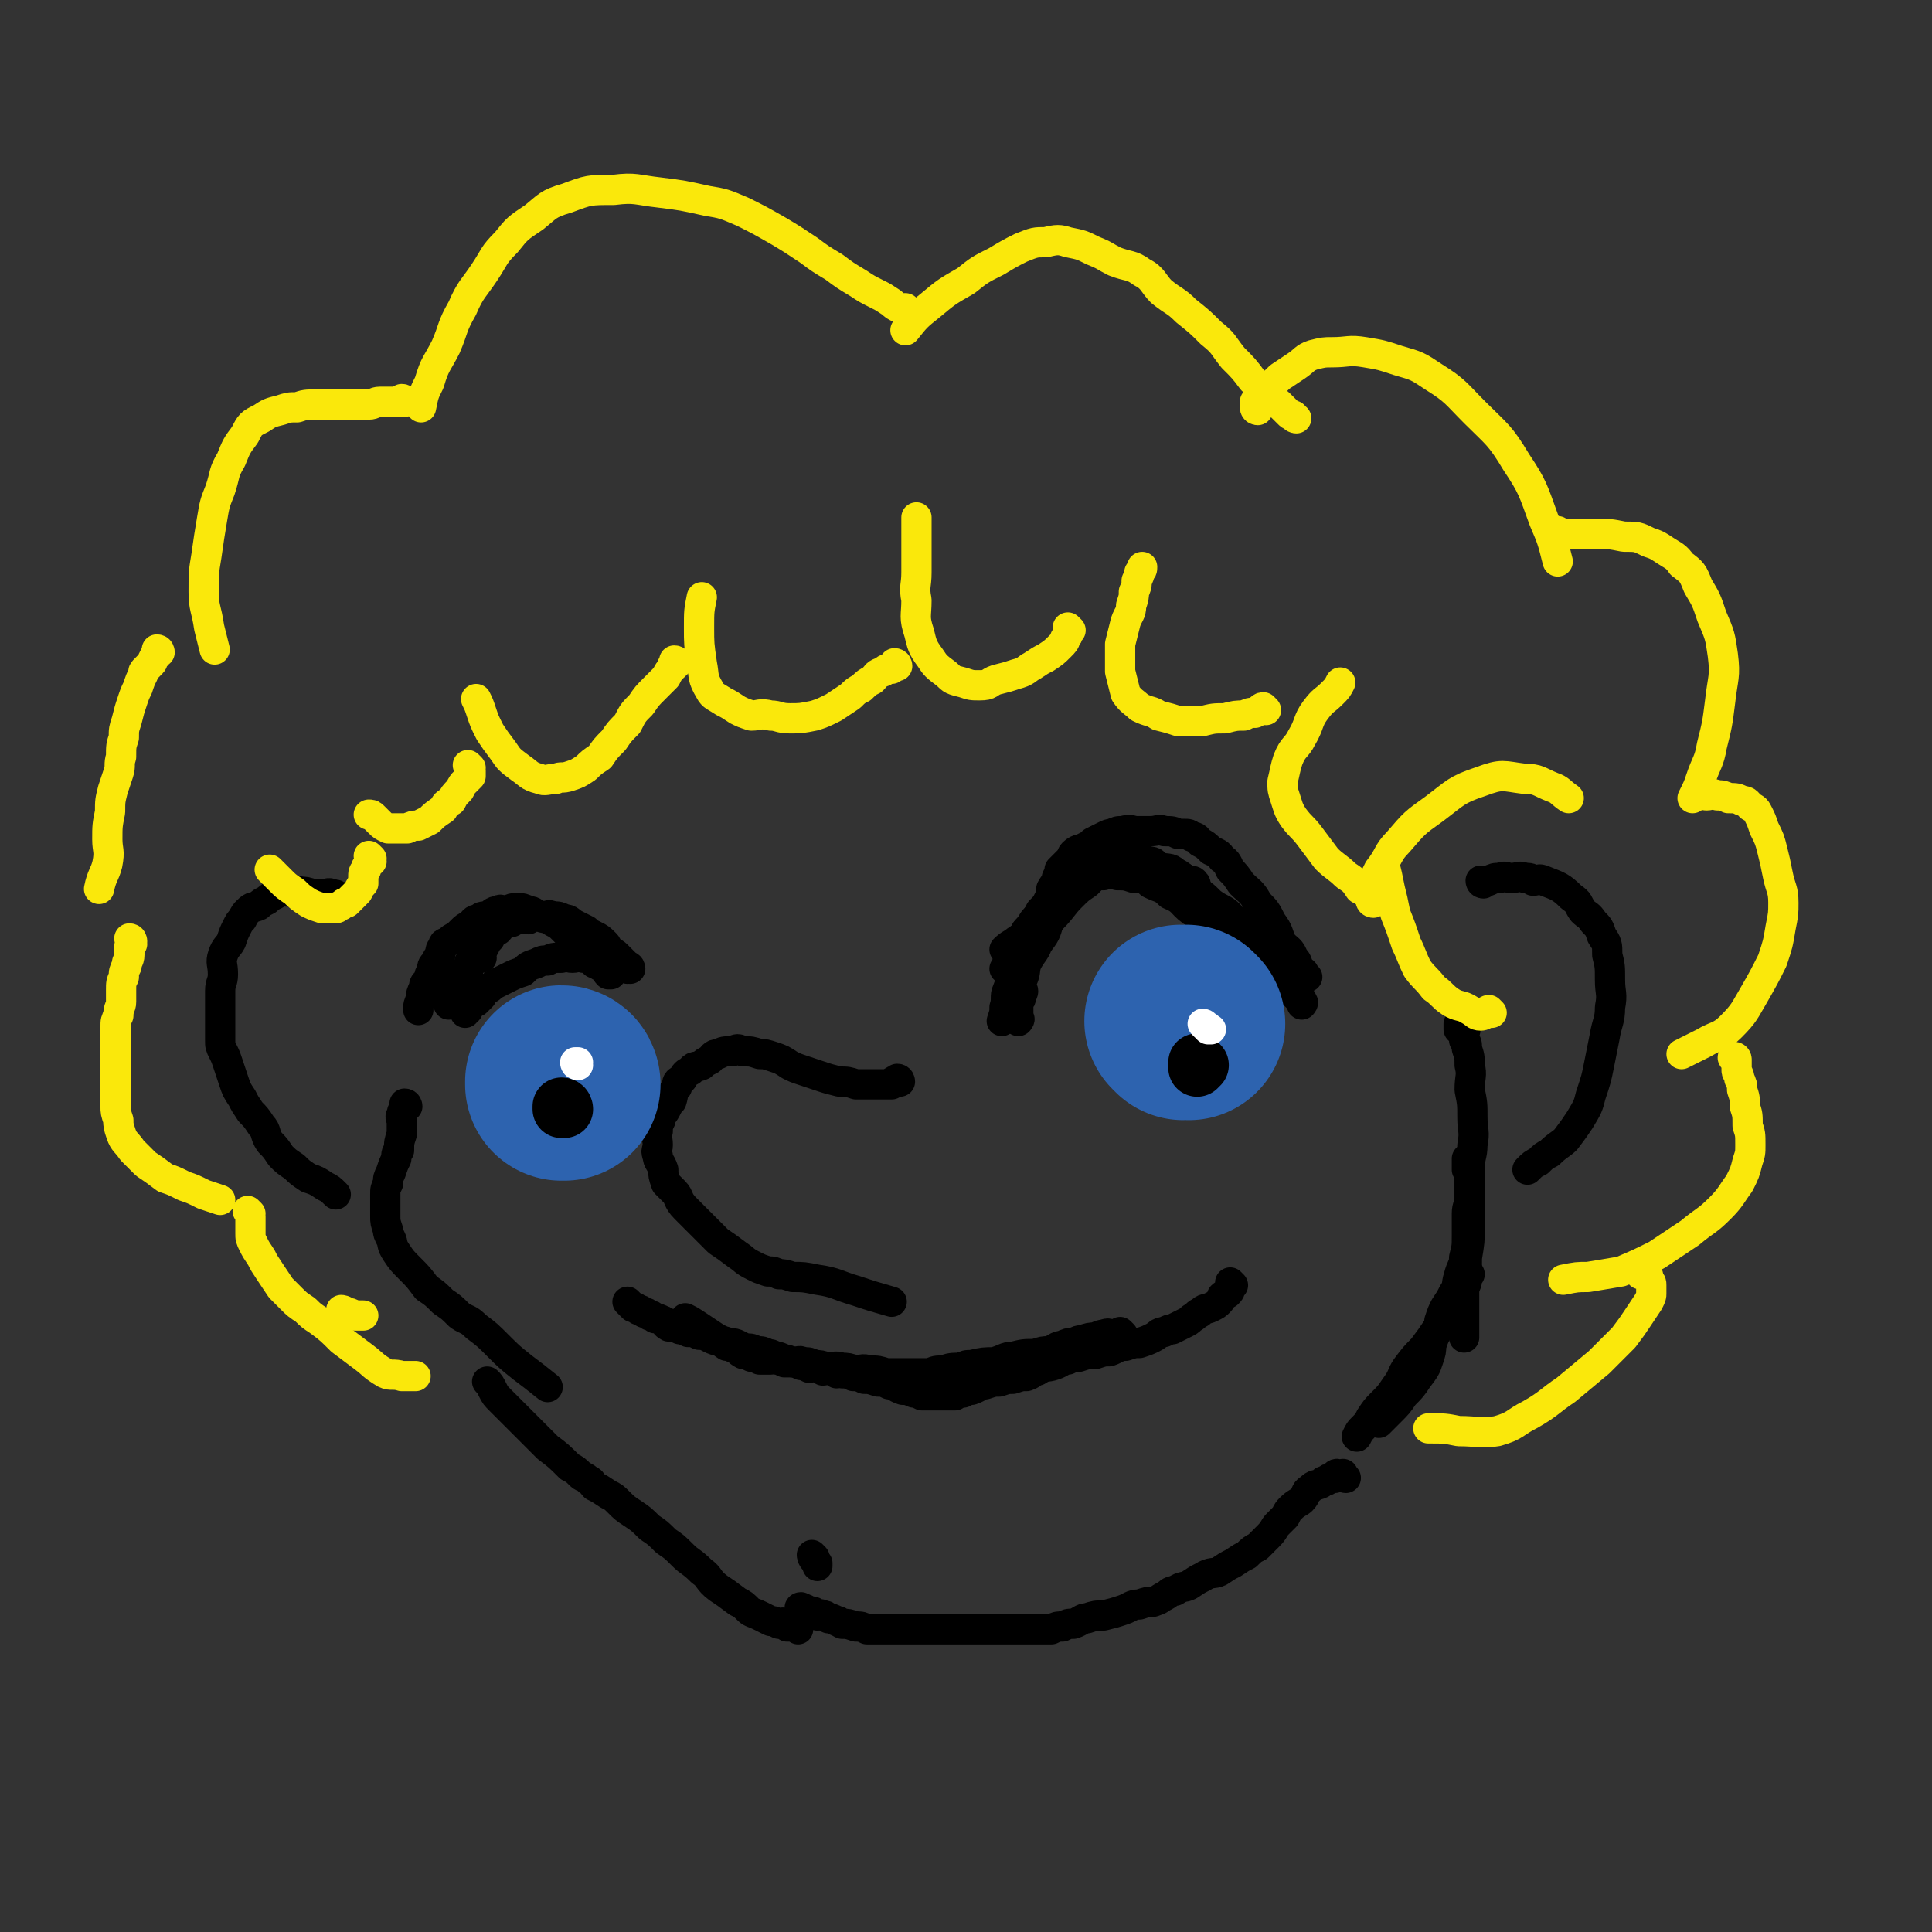 <svg viewBox='0 0 702 702' version='1.1' xmlns='http://www.w3.org/2000/svg' xmlns:xlink='http://www.w3.org/1999/xlink'><rect x="0" y="0" width="702" height="702" fill="#333333" stroke="none"/><g fill='none' stroke='#000000' stroke-width='11' stroke-linecap='round' stroke-linejoin='round'><path d='M327,393c0,0 0,-1 -1,-1 0,0 0,1 0,1 -1,0 -1,-1 -1,0 -1,0 -1,0 -1,1 -1,0 -1,0 -1,0 -2,0 -2,0 -3,0 -2,0 -2,0 -4,0 -3,0 -3,0 -5,0 -3,-1 -3,-1 -6,-1 -4,-1 -4,-1 -7,-2 -3,-1 -3,-1 -6,-2 -3,-1 -3,-1 -5,-2 -3,-2 -3,-2 -6,-3 -3,-1 -3,-1 -5,-1 -3,-1 -3,-1 -6,-1 -2,-1 -2,-1 -4,0 -3,0 -3,0 -5,1 -2,0 -2,1 -3,2 -2,1 -2,1 -3,2 -2,1 -3,0 -4,2 -2,1 -2,1 -3,3 -2,1 -2,1 -2,3 -2,2 -1,2 -2,5 -1,1 -1,1 -2,3 -1,2 -2,2 -2,4 -1,2 -1,2 -1,4 -1,2 0,2 0,5 0,2 -1,2 0,4 0,2 1,2 2,5 0,2 0,2 1,5 1,1 1,1 3,3 2,2 1,3 4,6 2,2 2,2 5,5 3,3 3,3 7,7 3,2 3,2 7,5 3,2 2,2 6,4 2,1 2,1 5,2 2,0 2,0 4,1 2,0 2,0 5,1 4,0 4,0 9,1 7,1 7,2 14,4 6,2 6,2 13,4 '/><path d='M148,402c0,0 0,-1 -1,-1 0,0 0,1 0,2 -1,1 -1,1 -1,2 -1,1 0,1 0,3 0,2 0,2 0,4 -1,3 -1,3 -1,6 -1,1 -1,1 -1,3 -1,2 -1,2 -2,5 -1,2 -1,2 -1,4 -1,2 -1,2 -1,4 0,2 0,2 0,4 0,2 0,2 0,4 0,2 0,2 1,5 0,1 0,1 1,3 1,2 0,2 2,5 2,3 2,3 5,6 3,3 3,3 6,7 3,2 3,2 6,5 3,2 3,2 6,5 3,2 3,1 6,4 4,3 4,3 8,7 4,4 4,4 9,8 4,3 4,3 9,7 '/><path d='M534,422c0,0 -1,-1 -1,-1 0,0 0,1 0,2 0,0 0,0 0,1 0,0 0,0 0,1 1,1 1,1 1,2 0,1 0,1 0,2 0,1 0,1 0,2 0,2 0,2 0,5 0,2 -1,2 -1,5 0,4 0,4 0,8 0,4 0,4 -1,8 0,3 -1,3 -2,7 -1,3 0,3 -2,6 -1,2 -1,2 -3,5 -1,2 -1,2 -2,5 0,2 0,2 -1,4 -1,2 -1,2 -2,5 0,2 0,2 -1,5 -1,3 -1,3 -4,7 -2,3 -2,3 -5,6 -2,3 -2,3 -5,6 -2,2 -2,2 -4,4 '/><path d='M531,373c0,0 -1,-1 -1,-1 0,0 0,1 0,2 1,0 2,-1 2,0 1,0 0,1 0,2 0,1 0,1 0,2 1,1 1,1 1,3 1,3 1,3 1,6 1,4 0,4 0,9 1,5 1,5 1,10 0,5 1,5 0,10 0,4 -1,4 -1,9 0,5 0,5 0,10 0,5 0,5 0,11 0,5 0,5 -1,11 0,5 0,5 -1,11 0,5 0,5 0,10 0,4 0,4 0,8 '/><path d='M534,463c0,0 -1,-1 -1,-1 0,0 0,1 0,2 0,0 0,0 0,1 0,1 0,1 -1,3 -1,1 -1,1 -2,3 -1,2 0,2 -2,5 -2,3 -3,3 -6,7 -2,3 -2,3 -5,7 -3,3 -3,3 -6,7 -2,3 -1,3 -4,7 -2,3 -2,3 -5,6 -2,2 -2,2 -4,5 -1,2 -1,2 -3,4 -1,1 -1,1 -2,3 '/><path d='M489,537c0,0 -1,0 -1,-1 0,0 0,0 0,0 0,-1 0,0 -1,0 -1,0 -1,-1 -2,0 0,0 1,0 0,1 0,0 0,-1 -1,0 -1,0 -1,0 -2,1 -1,0 -1,0 -2,1 -2,1 -2,0 -4,2 -2,1 -1,2 -3,4 -1,1 -2,1 -4,3 -1,1 -1,1 -2,3 -1,1 -1,1 -3,3 -1,1 -1,2 -3,4 -2,2 -2,2 -4,4 -2,1 -2,1 -4,3 -2,1 -2,1 -5,3 -2,1 -2,1 -5,3 -2,1 -3,0 -6,2 -2,1 -2,1 -5,3 -2,1 -2,0 -5,2 -2,0 -2,1 -4,2 -2,1 -1,1 -4,2 -2,0 -2,0 -5,1 -3,0 -3,1 -6,2 -3,1 -3,1 -7,2 -3,0 -3,0 -6,1 -2,0 -2,1 -5,2 -2,0 -2,0 -4,1 -2,0 -2,0 -4,1 -2,0 -2,0 -4,0 -2,0 -2,0 -5,0 -3,0 -3,0 -6,0 -3,0 -3,0 -6,0 -3,0 -3,0 -7,0 -2,0 -2,0 -4,0 -3,0 -3,0 -5,0 -3,0 -3,0 -5,0 -3,0 -3,0 -5,0 -3,0 -3,0 -5,0 -3,0 -3,0 -5,0 -3,0 -3,0 -6,0 -2,0 -2,0 -4,0 -2,-1 -2,-1 -4,-1 -3,-1 -3,-1 -5,-1 -2,-1 -1,-1 -2,-1 -2,-1 -2,-1 -3,-1 -1,-1 -1,-1 -2,-1 -1,-1 -2,0 -2,0 -1,-1 -1,-1 -1,-1 -1,-1 -1,0 -1,0 -1,0 -1,0 -1,0 -1,-1 -1,-1 -1,-1 -1,-1 -1,0 -1,0 -1,0 -1,0 -1,0 -1,-1 0,-1 0,-1 '/><path d='M290,592c0,0 0,0 -1,-1 0,0 0,0 0,0 -1,-1 -1,0 -1,0 -1,0 -2,0 -2,0 -1,-1 -1,-1 -1,-1 -1,-1 -1,0 -2,0 -2,-1 -2,-1 -3,-1 -2,-1 -2,-1 -4,-2 -2,-1 -3,-1 -4,-2 -2,-2 -2,-2 -4,-3 -4,-3 -4,-3 -7,-5 -4,-3 -3,-4 -6,-6 -4,-4 -4,-3 -7,-6 -3,-3 -3,-3 -6,-5 -3,-3 -3,-3 -6,-5 -3,-3 -3,-3 -6,-5 -3,-2 -3,-2 -5,-4 -2,-2 -2,-2 -4,-3 -3,-2 -3,-2 -5,-3 -1,-1 -1,-2 -2,-2 -2,-2 -2,-1 -3,-2 -2,-2 -2,-2 -4,-3 -4,-4 -4,-4 -8,-7 -2,-2 -2,-2 -4,-4 -3,-3 -3,-3 -5,-5 -2,-2 -2,-2 -4,-4 -2,-2 -2,-2 -4,-4 -2,-2 -2,-2 -3,-4 -1,-2 -1,-2 -2,-3 '/><path d='M296,566c0,0 -1,-1 -1,-1 0,0 0,1 1,2 0,0 0,0 1,1 0,0 0,0 0,1 '/><path d='M448,467c0,0 -1,-1 -1,-1 0,0 0,1 0,2 0,1 0,1 -1,2 0,0 -1,0 -2,1 0,0 0,1 -1,2 -1,1 -1,1 -3,2 -2,1 -2,0 -4,2 -1,0 -1,1 -3,2 -1,1 -1,1 -3,2 -2,1 -2,1 -4,2 -1,0 -1,0 -3,1 -2,0 -2,1 -4,2 -2,1 -2,1 -5,2 -2,0 -2,0 -5,1 -3,0 -3,1 -6,2 -2,0 -2,0 -5,1 -3,0 -3,0 -6,1 -2,0 -2,0 -4,1 -2,0 -2,1 -5,2 -3,1 -3,0 -6,2 -2,0 -1,1 -4,2 -2,0 -2,0 -5,1 -2,0 -2,0 -5,1 -2,0 -2,0 -5,1 -2,0 -2,1 -5,2 -1,0 -2,0 -3,1 -2,0 -2,0 -3,1 -2,0 -2,0 -4,0 -2,0 -2,0 -4,0 -2,0 -3,0 -4,0 -2,-1 -2,-1 -3,-1 -2,-1 -3,-1 -4,-1 -3,-1 -3,-2 -5,-2 -2,-1 -2,-1 -4,-1 -3,-1 -3,-1 -5,-1 -2,-1 -2,-1 -4,-1 -2,-1 -2,-1 -4,-1 -1,-1 -1,0 -2,0 -1,-1 -1,-1 -2,-1 -2,-1 -2,0 -3,0 -1,-1 -1,-1 -2,-1 -2,-1 -2,0 -3,0 -2,-1 -2,-1 -3,-1 -2,-1 -2,-1 -3,-1 -2,-1 -2,-1 -3,-1 -2,-1 -2,-1 -3,-1 -2,-1 -2,-1 -3,-1 -2,-1 -2,-1 -4,-1 -2,-1 -2,-1 -4,-1 -3,-1 -3,-2 -6,-2 -3,-1 -3,-1 -5,-1 -3,-1 -3,-2 -6,-2 -2,-1 -2,-1 -4,-1 -2,-1 -2,-1 -3,-1 -2,-1 -3,-1 -4,-1 -2,-1 -1,-2 -2,-2 -2,-1 -2,-1 -3,-1 -1,-1 -1,-1 -2,-1 -1,-1 -1,-1 -2,-1 -1,-1 -1,-1 -2,-1 -1,-1 -1,-1 -2,-1 -1,-1 -1,-1 -2,-2 '/><path d='M408,485c0,0 -1,-1 -1,-1 0,0 0,0 -1,1 0,0 0,0 -1,0 0,0 0,0 -1,0 -1,0 -1,-1 -3,0 -1,0 -1,0 -3,1 -2,0 -2,0 -5,1 -1,0 -1,0 -3,1 -2,0 -2,0 -4,1 -2,0 -2,1 -5,2 -2,0 -2,0 -5,1 -4,0 -4,0 -8,1 -3,0 -3,1 -7,2 -3,0 -4,0 -8,1 -2,0 -2,0 -4,1 -3,0 -4,0 -6,1 -3,0 -3,0 -5,1 -3,0 -3,0 -6,0 -2,0 -2,0 -4,0 -3,0 -3,0 -6,0 -3,-1 -3,-1 -6,-1 -3,-1 -3,0 -5,0 -3,-1 -3,-1 -5,-1 -3,-1 -3,0 -5,0 -3,-1 -3,-1 -5,-1 -2,-1 -2,-1 -4,-1 -2,-1 -2,0 -4,0 -2,0 -2,0 -3,0 -2,-1 -2,-1 -3,-1 -1,-1 -1,0 -2,0 -1,0 -1,0 -2,0 -1,0 -2,0 -2,0 -1,-1 -1,-1 -1,-1 -1,-1 -1,0 -2,0 -2,-1 -2,-1 -3,-1 -2,-1 -2,-2 -3,-2 -2,-1 -2,-1 -3,-1 -3,-2 -2,-2 -4,-3 -3,-2 -3,-2 -6,-4 -3,-2 -3,-2 -5,-3 '/><path d='M475,355c0,0 -1,0 -1,-1 0,0 0,0 0,0 0,-1 -1,-1 -2,-2 -1,-2 0,-2 -2,-4 -1,-3 -2,-3 -4,-5 -2,-4 -1,-4 -4,-8 -2,-4 -2,-4 -5,-7 -2,-4 -3,-4 -6,-7 -2,-3 -2,-3 -4,-5 -1,-2 -1,-3 -3,-4 -1,-2 -2,-2 -4,-3 -2,-2 -2,-2 -4,-3 -1,-1 -1,-2 -3,-2 -1,-1 -1,-1 -3,-1 -1,0 -1,0 -2,0 -2,-1 -2,-1 -5,-1 -2,-1 -2,0 -5,0 -2,0 -2,0 -5,0 -2,0 -2,-1 -5,0 -2,0 -2,0 -4,1 -1,0 -1,0 -3,1 -2,1 -2,1 -4,2 -1,1 -1,1 -3,2 -1,1 -2,0 -4,2 -1,1 0,1 -2,3 -1,1 -1,1 -3,3 0,1 0,1 -1,3 0,2 -1,2 -2,4 0,2 0,2 -1,4 -1,2 -1,2 -3,4 -1,2 -1,2 -3,5 -1,2 -1,2 -2,5 -1,3 -1,3 -2,6 0,2 0,2 -1,5 0,2 0,2 0,4 1,1 1,1 1,3 1,1 1,1 0,3 0,1 0,1 -1,2 0,1 0,1 0,2 0,1 0,1 0,2 0,1 0,1 0,2 0,0 0,1 0,1 0,0 1,-1 0,-1 0,-1 0,0 -1,0 0,0 0,0 -1,0 0,-1 0,-1 0,-2 0,-2 0,-2 0,-3 1,-2 1,-2 1,-3 1,-3 2,-3 2,-5 2,-4 1,-4 2,-7 2,-4 3,-4 4,-7 3,-4 3,-4 4,-8 2,-4 2,-4 3,-7 2,-3 2,-3 3,-5 2,-3 2,-3 3,-5 1,-2 1,-2 2,-3 1,-2 1,-2 2,-3 2,-1 2,-1 3,-1 3,-1 3,-1 5,-1 3,0 3,0 5,1 3,0 3,0 5,1 3,0 3,0 5,1 3,0 2,1 4,2 3,1 4,0 6,2 4,2 3,3 6,6 4,2 4,2 7,5 4,3 5,2 8,6 4,3 4,3 7,7 3,3 3,3 5,6 2,2 2,2 4,5 2,1 2,1 3,3 2,1 1,2 2,4 1,1 1,1 2,3 1,1 2,1 2,2 1,0 0,1 0,1 0,0 1,-1 0,-1 0,-1 0,-1 -1,-1 -1,-1 -1,-1 -2,-2 -2,-2 -2,-2 -5,-4 -3,-3 -3,-3 -7,-6 -4,-4 -4,-4 -8,-7 -4,-4 -3,-4 -8,-7 -4,-4 -4,-3 -9,-6 -4,-3 -3,-4 -8,-6 -3,-3 -3,-2 -7,-4 -2,-2 -2,-2 -5,-3 -2,-2 -2,-1 -5,-2 -2,-1 -2,-1 -5,-2 -2,-1 -1,-2 -4,-2 -1,-1 -2,-1 -4,0 0,0 0,1 -1,2 0,0 0,0 -1,1 0,1 0,1 -1,2 0,1 -1,1 -2,3 -1,1 0,1 -2,3 -1,2 -1,2 -4,5 -1,1 -2,1 -4,3 -2,2 -2,2 -4,4 -1,1 -1,1 -3,3 -1,1 0,1 -2,3 -1,2 -1,2 -3,4 0,1 0,1 -1,3 0,2 -1,2 -2,4 '/><path d='M456,341c0,0 -1,0 -1,-1 -1,0 -1,0 -2,0 0,-1 0,-1 -1,-1 -1,-2 -1,-2 -3,-3 -1,-1 -1,-1 -3,-2 -3,-2 -3,-2 -6,-3 -3,-2 -3,-2 -7,-4 -4,-2 -4,-2 -8,-4 -3,-2 -3,-2 -7,-3 -2,-1 -3,-1 -6,-1 -3,-1 -3,-1 -6,-1 -2,-1 -2,-1 -5,0 -3,0 -3,0 -6,1 -1,0 -1,0 -3,1 -1,1 -1,1 -3,3 -1,1 -2,1 -4,3 -2,2 -1,2 -4,4 -2,2 -2,1 -5,4 -1,1 -1,2 -3,4 -1,2 -1,2 -4,4 -1,1 -2,1 -4,3 '/><path d='M435,323c0,0 -1,0 -1,-1 0,0 1,-1 0,-1 0,-1 -1,-1 -2,-1 -2,-1 -2,-1 -4,-2 -2,-1 -2,-2 -5,-2 -2,-1 -2,-1 -5,-1 -3,-1 -3,-1 -6,-1 -2,0 -2,0 -5,1 -3,0 -3,-1 -6,1 -3,1 -3,2 -6,5 -3,2 -3,2 -6,5 -3,3 -3,4 -7,8 -2,3 -2,3 -5,7 -2,3 -1,4 -4,8 -1,3 -2,3 -4,6 -1,2 -2,2 -3,5 -1,2 0,3 -1,6 0,2 0,2 -1,5 '/><path d='M229,352c0,0 0,-1 -1,-1 0,0 0,1 0,1 0,0 0,-1 0,-1 -1,-1 -1,-1 -1,-1 -1,-1 -1,-1 -1,-1 -1,-1 -1,-1 -2,-2 -1,-1 -2,-1 -2,-1 -2,-2 -1,-2 -2,-3 -2,-2 -2,-2 -4,-3 -2,-1 -2,-1 -3,-2 -2,-1 -2,-1 -4,-2 -2,-1 -2,-2 -4,-2 -2,-1 -2,-1 -4,-1 -2,-1 -2,0 -3,0 -2,0 -2,-1 -3,0 -2,0 -2,0 -3,1 -2,0 -2,-1 -3,0 -2,0 -2,0 -3,1 -2,0 -2,0 -3,1 -1,0 -1,1 -2,2 -1,0 -2,0 -2,1 -1,0 -1,1 -1,2 -1,1 -1,1 -2,3 -2,1 -2,1 -3,3 -1,1 -2,1 -2,3 -1,2 -1,2 -1,4 0,1 0,1 0,3 0,1 0,1 0,3 -1,1 -1,1 -1,3 0,1 0,1 0,2 0,0 0,0 0,1 0,0 0,0 0,1 0,0 0,1 0,1 0,0 0,-1 1,-1 0,-1 0,-1 0,-1 0,-1 0,-1 1,-1 1,-1 1,-1 2,-1 1,-1 1,-1 2,-2 1,-2 1,-2 3,-3 1,-1 1,-1 3,-2 2,-1 2,-1 4,-2 2,-1 2,-1 5,-2 2,-2 2,-2 5,-3 2,-1 2,-1 4,-1 2,-1 2,-1 5,-1 2,-1 2,0 4,0 2,0 2,-1 4,0 1,0 1,0 3,1 0,0 0,0 1,1 1,0 1,0 2,1 1,0 1,0 2,1 0,0 0,0 1,1 0,0 -1,0 0,1 0,0 0,0 1,0 0,-1 0,-1 0,-1 -1,-1 -1,0 -1,0 -1,-1 -1,-1 -1,-1 -2,-2 -3,-2 -4,-3 -2,-2 -1,-2 -2,-3 -3,-3 -3,-2 -5,-4 -2,-2 -2,-2 -4,-4 -2,-2 -2,-2 -4,-3 -3,-2 -3,-1 -5,-2 -2,-1 -2,-2 -4,-2 -2,-1 -2,-1 -4,-1 -2,0 -2,0 -4,1 -2,0 -2,-1 -3,0 -2,0 -2,1 -4,2 -2,0 -2,0 -3,1 -2,0 -2,1 -3,2 -2,1 -2,1 -3,2 -1,1 -1,1 -2,2 -2,1 -2,1 -3,2 -1,1 -2,0 -2,2 -1,1 -1,1 -1,3 -1,1 -1,1 -2,3 -1,1 -1,1 -1,3 -1,1 -1,1 -1,3 -1,1 -2,1 -2,3 -1,2 -1,2 -1,4 -1,2 -1,2 -1,4 '/><path d='M175,348c0,0 0,-1 -1,-1 0,0 0,1 0,1 -1,0 -1,0 -1,0 -1,0 -2,0 -2,1 -1,1 0,1 -1,3 -1,1 -2,1 -3,3 -2,2 -1,2 -2,5 -1,2 -1,2 -2,5 '/><path d='M539,321c0,0 -1,0 -1,-1 0,0 0,0 0,0 1,0 1,0 1,0 1,0 1,0 1,0 1,0 1,0 1,0 2,-1 2,-1 4,-1 2,-1 2,0 4,0 3,0 3,-1 5,0 2,0 2,0 3,1 2,0 2,-1 4,0 5,2 6,2 10,6 3,2 2,2 4,5 2,2 2,1 4,4 2,2 2,2 3,5 2,3 2,3 2,7 1,4 1,4 1,9 0,5 1,5 0,10 0,5 -1,5 -2,11 -1,5 -1,5 -2,10 -1,5 -1,5 -3,11 -1,4 -1,4 -4,9 -2,3 -2,3 -5,7 -2,2 -3,2 -6,5 -2,1 -2,1 -4,3 -2,1 -2,1 -4,3 '/><path d='M126,327c0,0 -1,0 -1,-1 0,0 1,0 1,0 -1,0 -1,0 -2,0 -1,0 -1,0 -1,0 -1,-1 -1,-1 -2,-1 -2,-1 -2,0 -3,0 -2,0 -2,0 -4,0 -3,-1 -3,-1 -5,-1 -2,-1 -2,0 -4,0 -2,0 -2,-1 -3,0 -1,0 -1,0 -2,1 -2,1 -2,1 -3,2 -2,1 -2,1 -3,2 -2,1 -2,0 -4,2 -1,1 -1,1 -2,3 -1,1 -1,1 -2,3 -1,2 -1,2 -2,5 -1,2 -2,2 -3,5 -1,3 0,3 0,7 0,3 -1,3 -1,6 0,4 0,4 0,8 0,2 0,2 0,5 0,2 0,2 0,5 0,2 0,2 1,4 1,2 1,2 2,5 1,3 1,3 2,6 1,3 1,3 3,6 1,2 1,2 3,5 2,2 2,2 4,5 2,2 1,3 3,6 2,2 2,2 4,5 2,2 2,2 5,4 2,2 2,2 5,4 3,1 3,1 6,3 2,1 2,1 4,3 '/></g>
<g fill='none' stroke='#FAE80B' stroke-width='11' stroke-linecap='round' stroke-linejoin='round'><path d='M542,368c0,0 -1,-1 -1,-1 -1,0 -1,2 -3,2 -2,0 -2,-1 -4,-2 -3,-2 -4,-1 -7,-3 -3,-2 -3,-3 -6,-5 -3,-4 -3,-3 -6,-7 -2,-4 -2,-5 -4,-9 -2,-6 -2,-6 -4,-11 -1,-5 -1,-5 -2,-9 -1,-5 -1,-5 -2,-9 '/><path d='M499,328c0,0 -1,0 -1,-1 0,0 0,-1 0,-1 0,-1 0,-1 0,-2 1,-2 1,-2 1,-4 1,-2 1,-2 2,-4 4,-5 3,-6 7,-10 6,-7 6,-7 13,-12 8,-6 8,-7 17,-10 8,-3 8,-2 16,-1 5,0 5,1 10,3 3,1 3,2 6,4 '/><path d='M501,326c0,0 -1,-1 -1,-1 0,0 0,1 -1,1 -1,-1 -1,-1 -2,-1 -1,-1 -1,-1 -3,-2 -2,-3 -2,-3 -5,-5 -3,-3 -4,-3 -7,-6 -3,-4 -3,-4 -6,-8 -3,-4 -3,-3 -6,-7 -2,-3 -2,-4 -3,-7 -1,-3 -1,-3 -1,-6 1,-4 1,-5 2,-8 2,-5 3,-4 5,-8 3,-5 2,-6 5,-10 3,-4 3,-3 6,-6 2,-2 2,-2 3,-4 '/><path d='M460,258c0,0 -1,-1 -1,-1 -1,0 -1,1 -3,2 -2,0 -2,0 -4,1 -3,0 -3,0 -7,1 -4,0 -4,0 -8,1 -4,0 -4,0 -9,0 -3,-1 -3,-1 -7,-2 -3,-2 -3,-1 -7,-3 -2,-2 -3,-2 -5,-5 -1,-4 -1,-4 -2,-8 0,-5 0,-5 0,-10 1,-4 1,-4 2,-8 1,-3 2,-3 2,-6 1,-3 1,-3 1,-5 1,-2 1,-2 1,-4 1,-2 1,-2 1,-3 1,-1 1,-1 1,-2 '/><path d='M389,229c0,0 -1,-1 -1,-1 0,0 1,1 0,2 0,1 0,1 -1,2 0,1 0,1 -2,3 -2,2 -2,2 -5,4 -2,1 -2,1 -5,3 -2,1 -2,2 -6,3 -3,1 -3,1 -7,2 -3,1 -2,2 -6,2 -3,0 -3,0 -6,-1 -4,-1 -4,-1 -6,-3 -4,-3 -4,-3 -6,-6 -3,-4 -3,-5 -4,-9 -2,-6 -1,-6 -1,-12 -1,-5 0,-5 0,-10 0,-5 0,-5 0,-9 0,-3 0,-3 0,-6 0,-3 0,-3 0,-5 '/><path d='M326,242c0,0 0,-1 -1,-1 0,0 0,0 0,1 -1,0 -1,0 -1,1 -2,0 -2,0 -3,1 -3,1 -2,1 -4,3 -2,1 -2,1 -4,3 -2,1 -2,1 -4,3 -3,2 -3,2 -6,4 -4,2 -4,2 -7,3 -5,1 -5,1 -9,1 -4,0 -4,-1 -7,-1 -4,-1 -4,0 -7,0 -3,-1 -3,-1 -5,-2 -3,-2 -3,-2 -5,-3 -3,-2 -4,-2 -5,-4 -3,-5 -2,-5 -3,-10 -1,-7 -1,-7 -1,-13 0,-6 0,-6 1,-11 '/><path d='M246,241c0,0 0,-1 -1,-1 0,0 0,0 0,1 0,0 0,0 0,1 -1,0 -1,0 -1,1 -1,1 -1,1 -2,3 -2,2 -2,2 -4,4 -3,3 -3,3 -5,6 -3,3 -3,3 -5,7 -3,3 -3,3 -5,6 -3,3 -3,3 -5,6 -3,2 -3,2 -5,4 -3,2 -3,2 -6,3 -3,1 -3,0 -5,1 -3,0 -4,1 -6,0 -4,-1 -4,-2 -7,-4 -4,-3 -4,-3 -6,-6 -3,-4 -3,-4 -5,-7 -2,-4 -2,-4 -3,-7 -1,-3 -1,-3 -2,-5 '/><path d='M171,279c0,0 -1,-1 -1,-1 0,0 1,1 1,2 0,1 0,1 0,2 -1,1 -1,1 -2,2 -1,1 -1,1 -2,3 -2,2 -2,2 -3,4 -2,1 -2,1 -3,3 -3,2 -3,2 -5,4 -2,1 -2,1 -4,2 -2,0 -2,0 -4,1 -2,0 -2,0 -3,0 -2,0 -2,0 -4,0 -2,-1 -2,-1 -3,-2 -1,-1 -1,-1 -2,-2 -1,-1 -1,-1 -2,-1 '/><path d='M135,312c0,0 -1,-1 -1,-1 0,0 1,1 1,2 0,0 -1,0 -1,1 -1,1 -1,1 -1,2 -1,1 -1,1 -1,3 0,1 0,1 0,2 -1,1 -1,1 -2,3 -1,1 -1,1 -2,2 -1,1 -1,1 -2,2 -1,0 -1,0 -2,1 -1,0 -1,1 -2,1 -3,0 -3,0 -5,0 -3,-1 -3,-1 -5,-2 -3,-2 -3,-2 -5,-4 -3,-2 -3,-2 -5,-4 -2,-2 -2,-2 -4,-4 '/><path d='M457,149c0,0 -1,0 -1,-1 0,0 0,0 0,0 1,-1 0,-1 0,-1 0,-1 0,-1 0,-1 1,-1 1,-1 2,-2 1,-2 1,-2 2,-3 3,-2 3,-2 5,-4 3,-2 3,-2 6,-4 3,-2 3,-3 6,-4 4,-1 4,-1 7,-1 6,0 6,-1 12,0 6,1 6,1 12,3 7,2 7,2 13,6 8,5 8,6 15,13 8,8 9,8 15,18 6,9 6,10 10,21 3,7 3,7 5,15 '/><path d='M567,194c0,0 -1,-1 -1,-1 0,0 0,1 1,1 1,0 1,0 1,0 2,0 2,0 3,0 5,0 5,0 9,0 5,0 5,0 10,1 5,0 5,0 9,2 3,1 3,1 6,3 3,2 4,2 6,5 4,3 4,3 6,8 3,5 3,5 5,11 3,7 3,7 4,14 1,8 0,8 -1,17 -1,8 -1,8 -3,16 -1,6 -2,6 -4,12 -1,3 -1,3 -3,7 '/><path d='M620,289c-1,0 -1,-1 -1,-1 0,0 0,1 1,1 2,0 2,-1 4,0 2,0 2,0 4,1 3,0 3,0 5,1 2,0 2,1 3,2 2,1 2,1 3,3 1,2 1,2 2,5 2,4 2,4 3,8 1,4 1,4 2,9 1,5 2,5 2,10 0,4 0,4 -1,9 -1,6 -1,6 -3,12 -3,6 -3,6 -7,13 -3,5 -3,6 -8,11 -4,4 -5,3 -10,6 -4,2 -4,2 -8,4 '/><path d='M631,385c-1,0 -2,-1 -1,-1 0,0 1,0 1,1 0,0 0,0 0,1 0,1 0,1 0,3 0,1 1,1 1,3 1,2 1,2 1,4 1,3 1,3 1,6 1,3 1,3 1,7 1,3 1,3 1,7 0,3 0,3 -1,6 -1,4 -1,4 -3,8 -3,4 -3,5 -7,9 -5,5 -5,4 -11,9 -6,4 -6,4 -12,8 -6,3 -6,3 -13,6 -6,1 -6,1 -12,2 -4,0 -4,0 -9,1 '/><path d='M596,462c-1,0 -1,-1 -1,-1 0,0 1,0 1,1 0,0 0,0 0,1 1,0 1,-1 2,0 1,0 1,1 1,2 1,1 1,1 1,2 0,1 0,1 0,3 0,1 0,1 -1,3 -2,3 -2,3 -4,6 -2,3 -2,3 -5,7 -4,4 -4,4 -9,9 -6,5 -6,5 -12,10 -6,4 -6,5 -13,9 -6,3 -5,4 -12,6 -6,1 -7,0 -14,0 -5,-1 -5,-1 -11,-1 '/><path d='M471,152c0,0 -1,0 -1,-1 -1,0 -1,0 -2,-1 -1,-1 -1,-1 -2,-2 -2,-2 -2,-2 -5,-4 -3,-3 -3,-3 -6,-6 -3,-4 -3,-4 -7,-8 -4,-5 -3,-5 -8,-9 -4,-4 -4,-4 -9,-8 -4,-4 -4,-3 -9,-7 -3,-3 -3,-5 -7,-7 -4,-3 -5,-2 -10,-4 -4,-2 -3,-2 -8,-4 -4,-2 -4,-2 -9,-3 -3,-1 -4,-1 -8,0 -4,0 -4,0 -9,2 -4,2 -4,2 -9,5 -6,3 -6,3 -11,7 -7,4 -7,4 -13,9 -5,4 -5,4 -9,9 '/><path d='M329,113c0,0 -1,0 -1,-1 0,0 1,0 1,0 -1,0 -2,0 -2,0 -2,-1 -2,-1 -3,-2 -3,-2 -3,-2 -5,-3 -4,-2 -4,-2 -7,-4 -5,-3 -5,-3 -9,-6 -5,-3 -5,-3 -9,-6 -6,-4 -6,-4 -11,-7 -7,-4 -7,-4 -13,-7 -7,-3 -7,-3 -13,-4 -9,-2 -9,-2 -17,-3 -9,-1 -9,-2 -17,-1 -9,0 -9,0 -17,3 -7,2 -7,3 -12,7 -6,4 -6,4 -10,9 -5,5 -4,5 -8,11 -4,6 -5,6 -8,13 -4,7 -3,7 -6,14 -3,6 -4,6 -6,13 -2,4 -2,4 -3,9 '/><path d='M147,146c0,0 0,-1 -1,-1 0,0 0,1 0,1 -1,0 -1,0 -1,0 -1,0 -1,0 -2,0 -1,0 -1,0 -1,0 -2,0 -2,0 -4,0 -2,0 -2,1 -4,1 -3,0 -3,0 -5,0 -4,0 -4,0 -7,0 -4,0 -4,0 -7,0 -4,0 -4,0 -7,1 -3,0 -3,0 -6,1 -4,1 -4,1 -7,3 -4,2 -4,2 -6,6 -3,4 -3,4 -5,9 -3,5 -2,5 -4,11 -2,5 -2,5 -3,11 -1,6 -1,6 -2,13 -1,6 -1,6 -1,13 0,6 1,6 2,13 1,4 1,4 2,8 '/><path d='M58,237c0,0 0,-1 -1,-1 0,0 0,1 0,2 0,0 -1,0 -1,1 -1,1 0,1 -1,2 -1,1 -1,1 -2,2 -1,1 -1,1 -1,2 -1,2 -1,2 -2,5 -1,2 -1,2 -2,5 -1,3 -1,3 -2,7 -1,3 -1,3 -1,6 -1,3 -1,3 -1,7 -1,3 0,3 -1,6 -1,3 -1,3 -2,6 -1,4 -1,4 -1,8 -1,5 -1,5 -1,10 0,4 1,4 0,9 -1,4 -2,4 -3,9 '/><path d='M48,342c0,0 0,-1 -1,-1 0,0 1,1 1,2 0,0 -1,0 -1,1 0,0 0,0 0,1 0,1 0,1 0,2 0,2 -1,2 -1,4 -1,2 -1,2 -1,4 -1,2 -1,2 -1,5 0,2 0,2 0,4 0,2 -1,2 -1,5 -1,2 -1,2 -1,4 0,2 0,2 0,4 0,2 0,2 0,5 0,2 0,2 0,4 0,2 0,2 0,5 0,2 0,2 0,5 0,3 0,3 0,6 0,2 0,2 1,5 0,2 0,2 1,5 1,3 2,3 4,6 2,2 2,2 5,5 3,2 3,2 7,5 3,1 3,1 7,3 3,1 3,1 7,3 3,1 3,1 6,2 '/><path d='M91,441c0,0 -1,-1 -1,-1 0,0 1,1 1,2 0,0 0,0 0,1 0,1 0,1 0,2 0,1 0,1 0,3 0,2 0,2 1,4 1,2 1,2 3,5 1,2 1,2 3,5 2,3 2,3 4,6 2,2 2,2 4,4 2,2 2,2 5,4 2,2 2,2 5,4 4,3 4,3 8,7 4,3 4,3 8,6 4,3 3,3 8,6 2,1 3,0 6,1 2,0 2,0 5,0 '/><path d='M125,477c0,0 -1,-1 -1,-1 0,0 1,0 2,1 1,0 1,0 3,1 1,0 1,0 3,0 '/></g>
<g fill='none' stroke='#2D63AF' stroke-width='11' stroke-linecap='round' stroke-linejoin='round'><path d='M432,373c0,0 -1,-1 -1,-1 0,0 1,1 1,2 1,0 1,0 2,1 '/></g>
<g fill='none' stroke='#2D63AF' stroke-width='70' stroke-linecap='round' stroke-linejoin='round'><path d='M432,372c0,0 -1,-1 -1,-1 0,0 0,1 -1,1 0,-1 0,-1 -1,-1 '/><path d='M205,394c0,0 0,-1 -1,-1 0,0 0,0 0,1 '/></g>
<g fill='none' stroke='#000000' stroke-width='21' stroke-linecap='round' stroke-linejoin='round'><path d='M205,403c0,0 0,-1 -1,-1 0,0 0,1 0,1 0,-1 0,-1 0,-1 '/><path d='M436,387c0,0 -1,-1 -1,-1 0,0 0,1 0,2 '/></g>
<g fill='none' stroke='#FFFFFF' stroke-width='11' stroke-linecap='round' stroke-linejoin='round'><path d='M210,387c0,0 -1,0 -1,-1 0,0 1,0 1,0 0,0 -1,0 -1,0 '/><path d='M438,373c0,0 -1,-1 -1,-1 0,0 1,0 1,1 1,0 1,0 1,1 1,0 1,0 1,0 '/></g>
</svg>